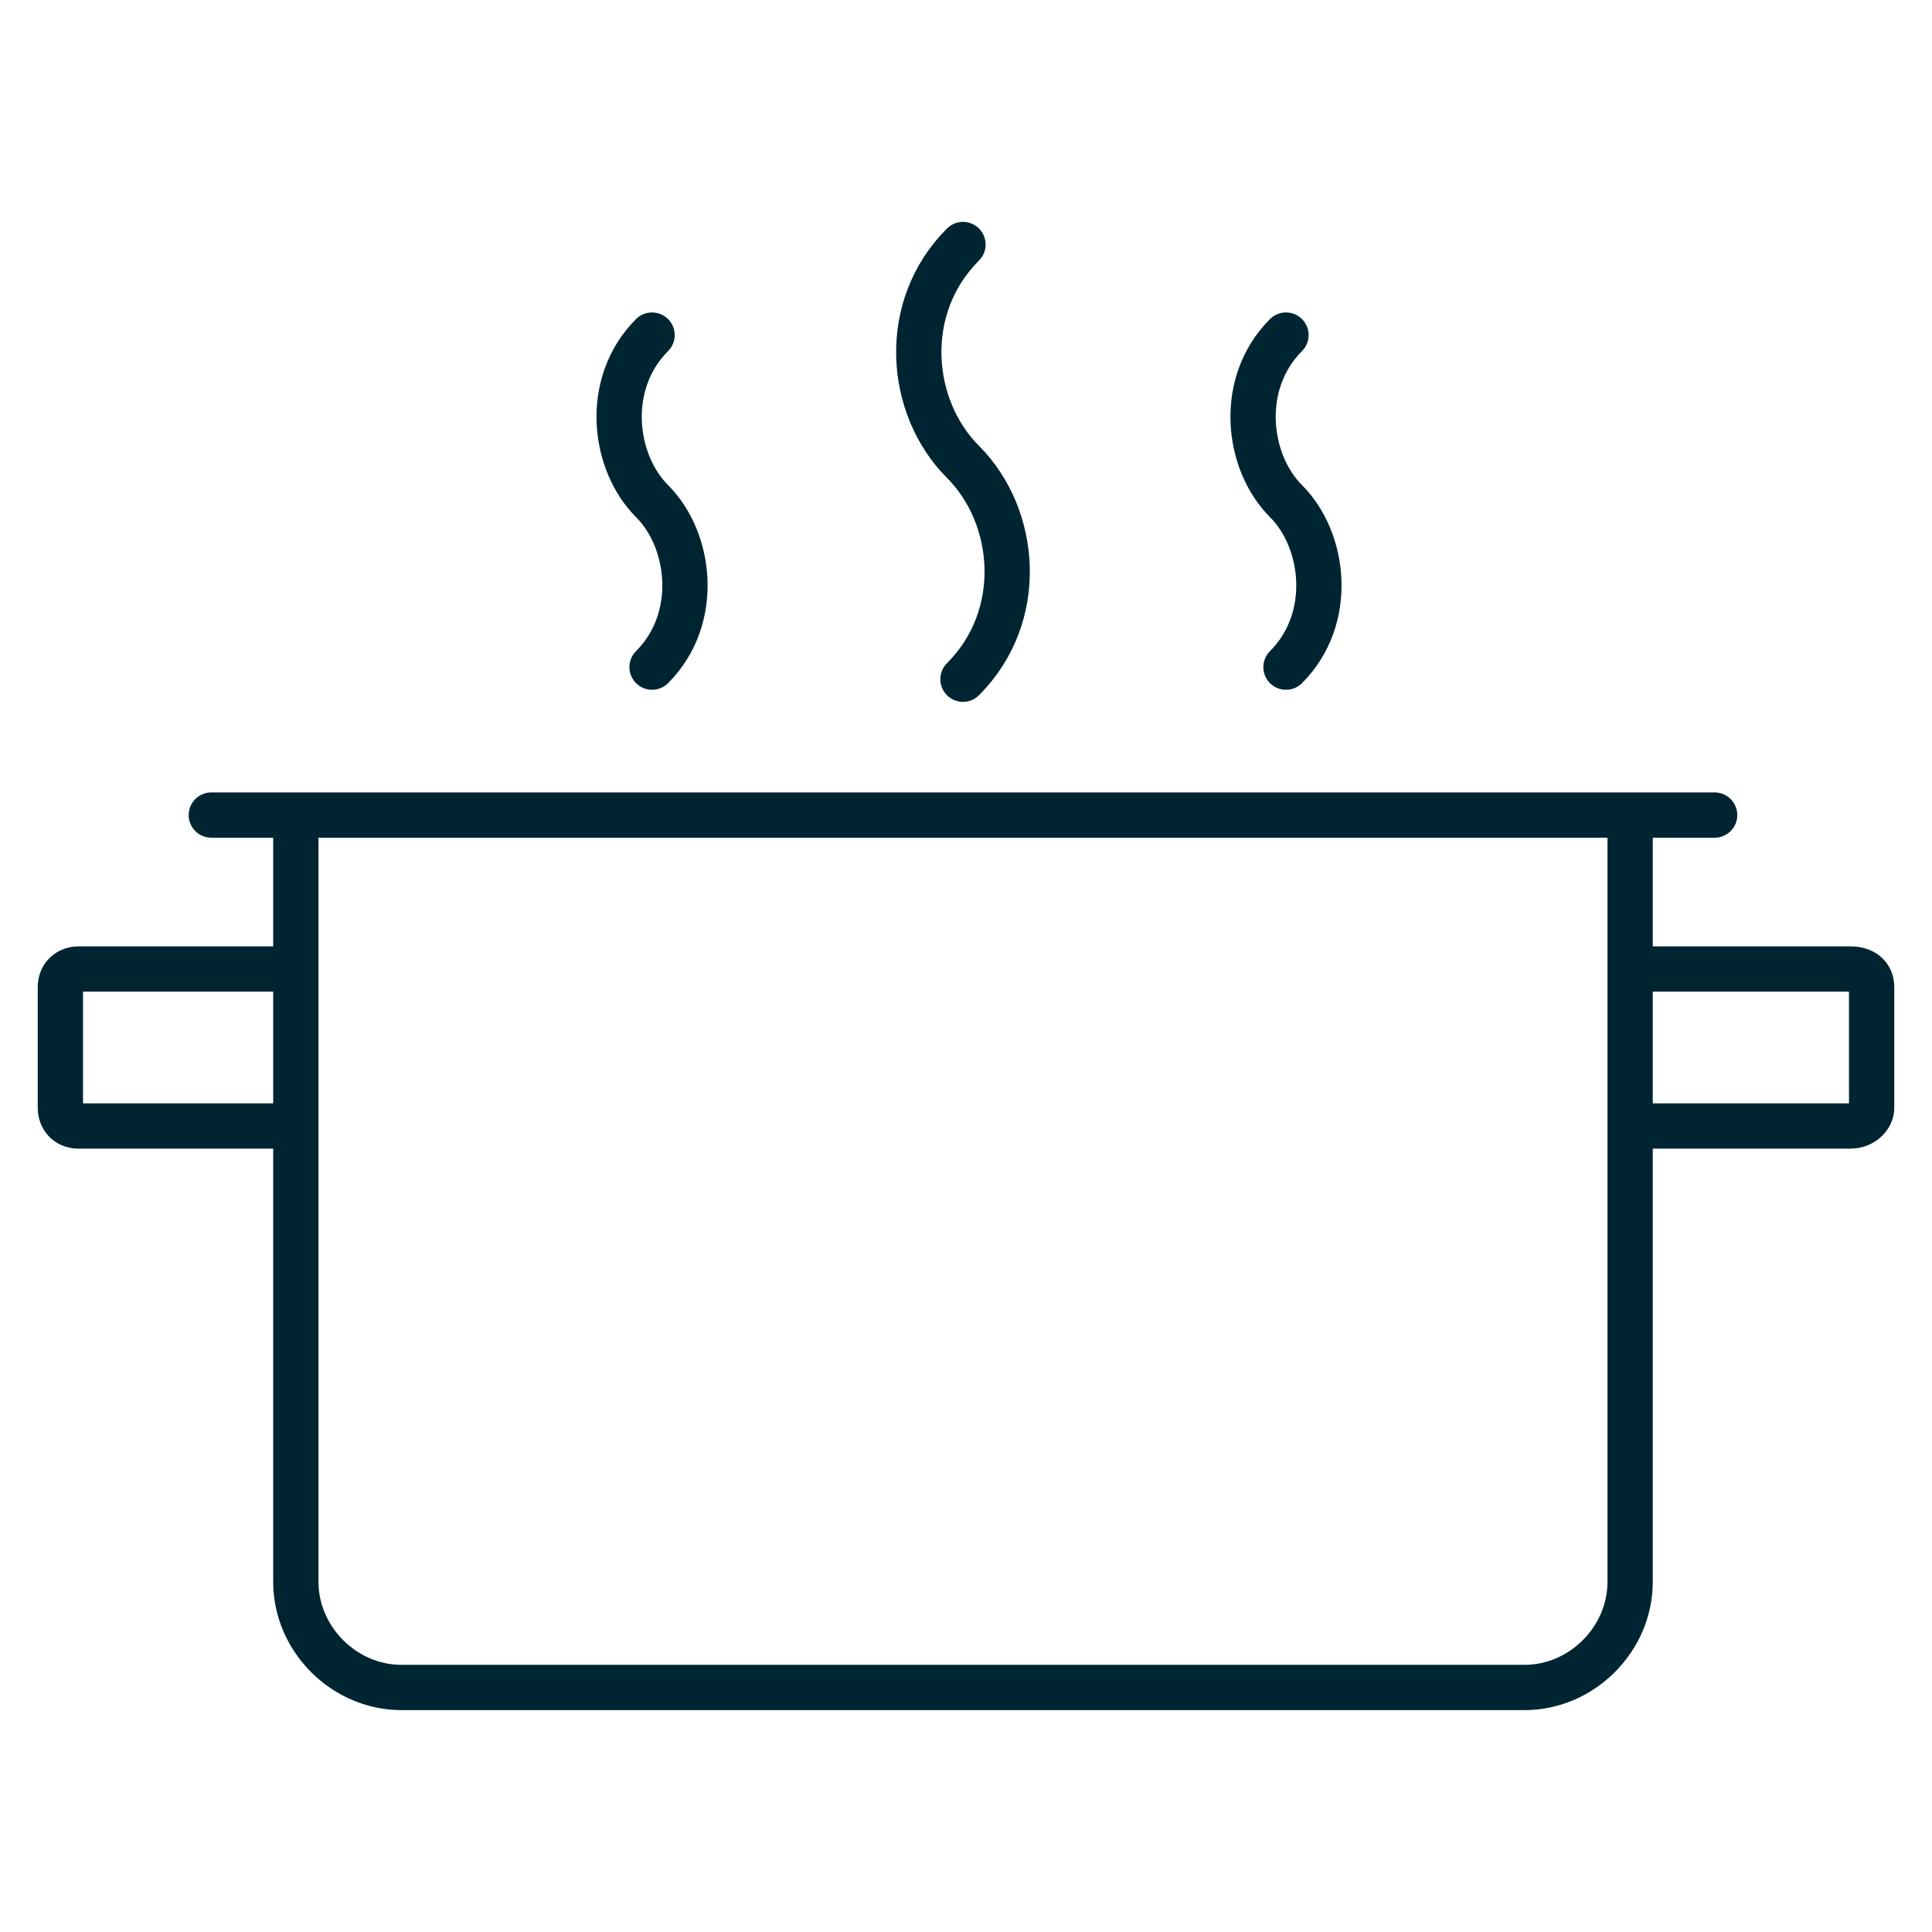 <?xml version="1.0" encoding="utf-8"?>
<svg xmlns="http://www.w3.org/2000/svg" id="Layer_1" version="1.1" viewBox="0 0 64 64">
  
  <defs>
    <style>
      .st0, .st1, .st2, .st3 {
        fill: none;
      }

      .st1, .st2 {
        stroke-linecap: round;
      }

      .st1, .st2, .st3 {
        stroke: #002532;
        stroke-width: 1.5px;
      }

      .st1, .st3 {
        stroke-miterlimit: 10;
      }

      .st2 {
        stroke-linejoin: round;
      }
    </style>
  </defs>
  <line class="st1" x1="7" x2="56.8" y1="27" y2="27"/>
  <path class="st3" d="M54,27.2v25.2c0,1.9-1.6,3.5-3.5,3.5H13.3c-1.9,0-3.5-1.6-3.5-3.5v-25.2"/>
  <path class="st3" d="M9.7,37.3H2.6c-.4,0-.6-.3-.6-.6v-4c0-.4.3-.6.6-.6h7.2"/>
  <path class="st3" d="M54.3,37.3h7c.4,0,.7-.3.7-.6v-4c0-.4-.3-.6-.7-.6h-7.2"/>
  <path class="st2" d="M42.6,22.1c1.6-1.6,1.3-4.2,0-5.5s-1.6-3.9,0-5.5"/>
  <path class="st2" d="M21.6,22.1c1.6-1.6,1.3-4.2,0-5.5s-1.6-3.9,0-5.5"/>
  <path class="st2" d="M31.9,22.5c2.1-2.1,1.8-5.4,0-7.2-1.8-1.8-2.1-5.1,0-7.2"/>
  <rect class="st0" height="64" width="64"/>
</svg>